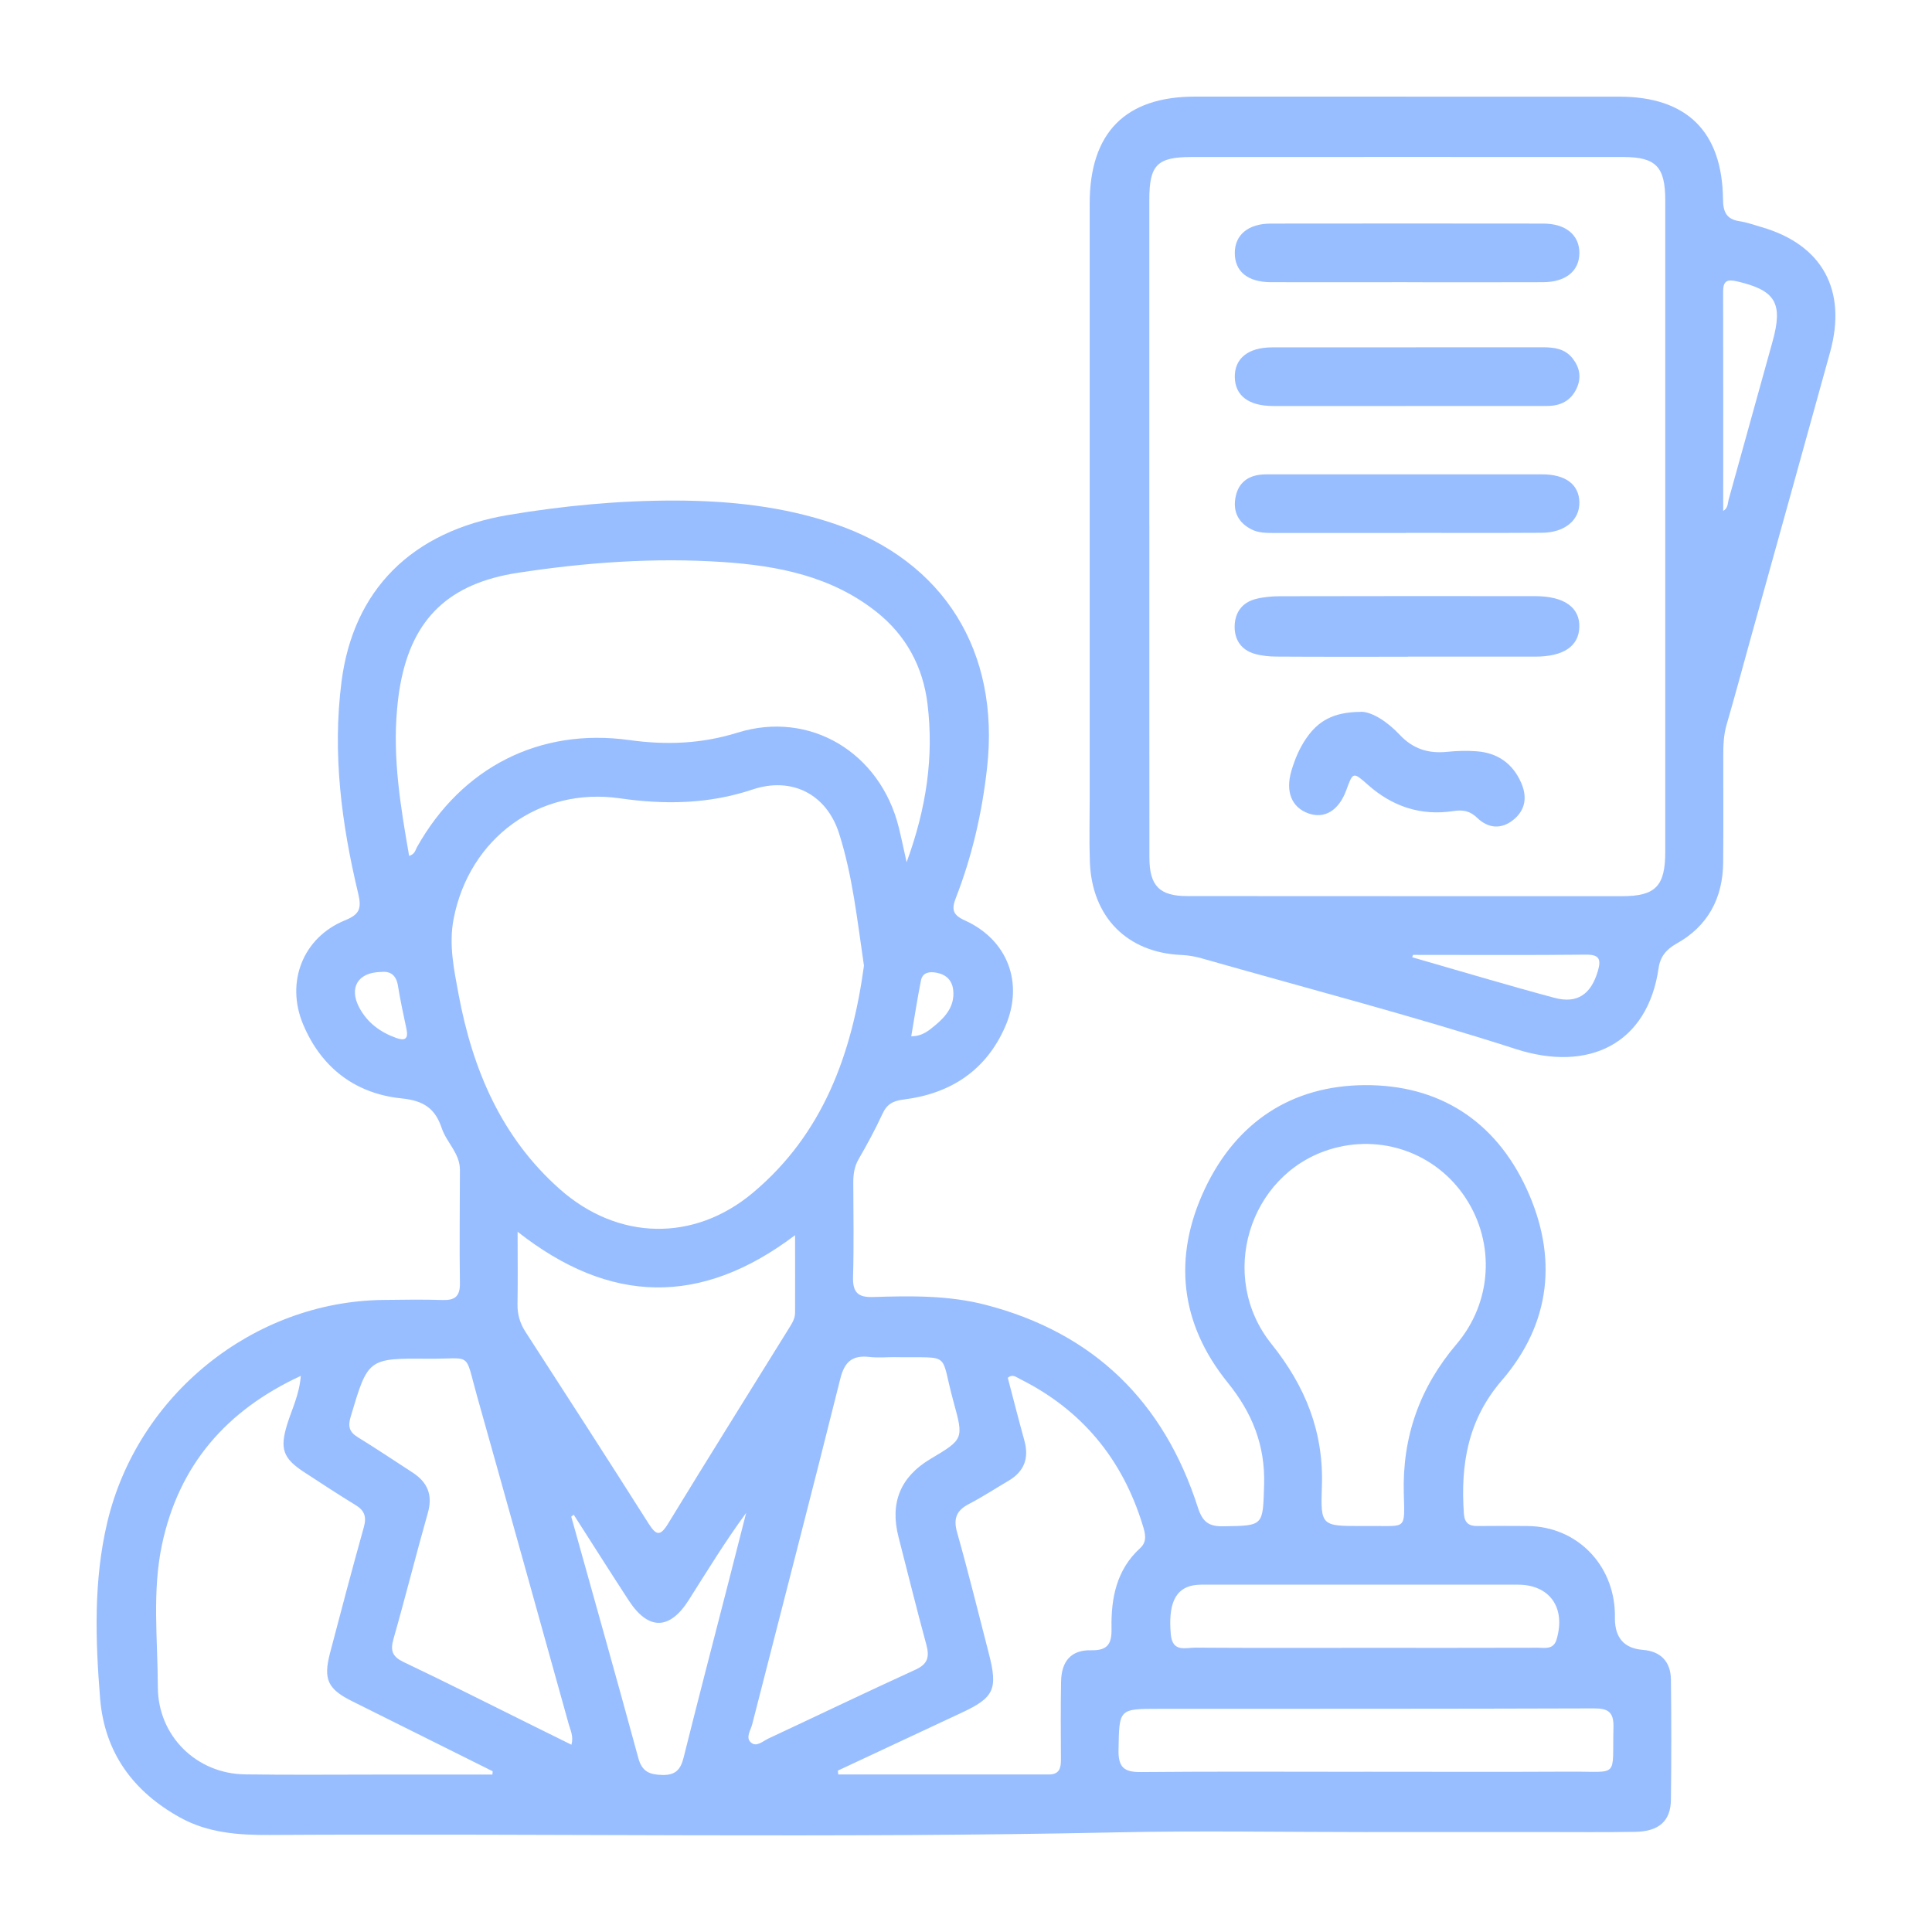 <svg width="80" height="80" viewBox="0 0 80 80" fill="none" xmlns="http://www.w3.org/2000/svg">
<path d="M56.652 75.863C53.181 75.863 49.708 75.8 46.238 75.874C34.55 76.123 22.859 75.914 11.169 75.982C9.887 75.99 8.61 75.902 7.448 75.255C5.517 74.184 4.327 72.573 4.145 70.326C3.948 67.892 3.873 65.444 4.441 63.041C5.691 57.757 10.488 53.897 15.853 53.828C16.673 53.819 17.494 53.803 18.312 53.83C18.824 53.848 19.054 53.695 19.044 53.129C19.019 51.566 19.044 50.004 19.044 48.439C19.044 47.755 18.495 47.315 18.294 46.721C18.022 45.914 17.568 45.578 16.634 45.483C14.746 45.294 13.312 44.238 12.549 42.411C11.82 40.666 12.543 38.821 14.278 38.112C14.877 37.867 14.986 37.638 14.831 36.994C14.141 34.111 13.758 31.195 14.143 28.216C14.63 24.44 17.034 22 21.048 21.324C23.331 20.94 25.638 20.723 27.952 20.727C30.197 20.731 32.422 20.964 34.573 21.696C39.092 23.236 41.409 26.976 40.873 31.79C40.667 33.649 40.255 35.445 39.581 37.178C39.393 37.661 39.451 37.887 39.955 38.114C41.72 38.911 42.408 40.701 41.627 42.501C40.829 44.338 39.345 45.29 37.418 45.529C36.975 45.583 36.726 45.72 36.54 46.124C36.245 46.764 35.907 47.387 35.555 47.996C35.373 48.309 35.331 48.631 35.333 48.977C35.336 50.272 35.361 51.568 35.323 52.861C35.303 53.499 35.508 53.728 36.148 53.707C37.714 53.656 39.289 53.634 40.821 54.032C45.266 55.188 48.187 58.016 49.601 62.42C49.798 63.031 50.059 63.211 50.662 63.201C52.332 63.172 52.291 63.196 52.344 61.48C52.392 59.852 51.853 58.505 50.84 57.254C48.859 54.806 48.556 52.058 49.889 49.23C51.198 46.455 53.499 44.947 56.522 44.933C59.576 44.917 61.912 46.398 63.215 49.228C64.51 52.044 64.226 54.794 62.185 57.162C60.774 58.799 60.474 60.648 60.617 62.684C60.644 63.06 60.826 63.194 61.176 63.19C61.876 63.182 62.573 63.184 63.273 63.19C65.279 63.213 66.821 64.766 66.87 66.811C66.87 66.883 66.87 66.958 66.87 67.03C66.876 67.828 67.261 68.257 68.025 68.317C68.752 68.374 69.179 68.791 69.189 69.543C69.21 71.204 69.21 72.864 69.189 74.525C69.179 75.404 68.694 75.835 67.718 75.853C66.44 75.874 65.163 75.861 63.886 75.861C61.475 75.861 59.063 75.861 56.654 75.861L56.652 75.863ZM35.775 39.988C35.499 38.128 35.307 36.271 34.743 34.507C34.219 32.869 32.772 32.154 31.164 32.691C29.347 33.298 27.53 33.325 25.669 33.057C22.335 32.575 19.429 34.704 18.783 38.051C18.578 39.117 18.797 40.141 18.988 41.169C19.57 44.295 20.764 47.101 23.182 49.242C25.582 51.367 28.729 51.441 31.177 49.389C34.086 46.95 35.276 43.637 35.775 39.988ZM16.943 35.441C17.185 35.366 17.198 35.198 17.266 35.078C19.119 31.776 22.341 30.129 26.054 30.644C27.579 30.856 29.046 30.803 30.541 30.337C33.535 29.405 36.442 31.156 37.215 34.254C37.321 34.683 37.41 35.115 37.541 35.703C38.361 33.465 38.674 31.328 38.405 29.14C38.218 27.613 37.522 26.314 36.301 25.343C34.432 23.858 32.213 23.426 29.936 23.273C27.094 23.083 24.26 23.287 21.442 23.719C18.607 24.154 17.081 25.596 16.576 28.345C16.514 28.68 16.474 29.021 16.443 29.36C16.255 31.414 16.59 33.419 16.941 35.439L16.943 35.441ZM20.389 73.481C20.393 73.436 20.397 73.389 20.401 73.344C18.459 72.377 16.514 71.409 14.574 70.44C13.573 69.94 13.381 69.541 13.664 68.454C14.12 66.709 14.582 64.968 15.067 63.231C15.187 62.802 15.09 62.543 14.721 62.32C14 61.879 13.293 61.415 12.583 60.951C11.712 60.381 11.584 59.982 11.889 58.987C12.083 58.356 12.394 57.755 12.456 56.972C9.362 58.403 7.41 60.669 6.71 63.947C6.294 65.894 6.53 67.888 6.536 69.86C6.542 71.883 8.134 73.446 10.144 73.473C11.998 73.499 13.853 73.481 15.706 73.481C17.266 73.481 18.828 73.481 20.387 73.481H20.389ZM56.391 63.19C56.536 63.19 56.681 63.19 56.824 63.19C58.23 63.176 58.171 63.366 58.128 61.844C58.062 59.484 58.795 57.442 60.31 55.66C61.781 53.93 61.92 51.496 60.695 49.616C59.471 47.742 57.179 46.927 55.034 47.604C51.706 48.656 50.415 52.863 52.645 55.646C54.048 57.395 54.818 59.286 54.736 61.554C54.678 63.19 54.725 63.19 56.389 63.19H56.391ZM34.695 73.317C34.7 73.37 34.704 73.422 34.71 73.477C37.617 73.477 40.524 73.477 43.432 73.477C43.871 73.477 43.933 73.207 43.931 72.849C43.925 71.775 43.917 70.7 43.937 69.627C43.952 68.783 44.358 68.317 45.17 68.334C45.858 68.35 46.039 68.082 46.026 67.432C46.001 66.18 46.229 64.999 47.214 64.102C47.518 63.826 47.417 63.481 47.315 63.148C46.468 60.395 44.779 58.366 42.218 57.093C42.077 57.023 41.934 56.885 41.73 57.05C41.956 57.91 42.176 58.779 42.416 59.645C42.62 60.381 42.412 60.935 41.755 61.319C41.212 61.637 40.686 61.985 40.129 62.273C39.617 62.539 39.465 62.863 39.631 63.452C40.102 65.117 40.514 66.797 40.947 68.474C41.328 69.952 41.163 70.297 39.805 70.927C38.1 71.721 36.399 72.52 34.695 73.317ZM32.922 51.147C29.007 54.106 25.242 54.001 21.433 51.004C21.433 52.109 21.445 53.055 21.429 53.999C21.421 54.431 21.533 54.802 21.769 55.164C23.472 57.796 25.171 60.428 26.85 63.076C27.161 63.566 27.328 63.644 27.666 63.088C29.31 60.391 30.988 57.714 32.652 55.029C32.779 54.823 32.922 54.616 32.922 54.361C32.926 53.343 32.922 52.324 32.922 51.147ZM37.076 56.196C36.714 56.196 36.349 56.229 35.993 56.188C35.298 56.11 34.971 56.38 34.795 57.091C33.603 61.866 32.364 66.629 31.148 71.397C31.087 71.644 30.862 71.946 31.092 72.151C31.324 72.359 31.587 72.097 31.813 71.991C33.846 71.043 35.868 70.068 37.909 69.137C38.421 68.904 38.494 68.607 38.357 68.099C37.953 66.619 37.588 65.129 37.205 63.642C36.842 62.232 37.281 61.157 38.521 60.416C39.897 59.596 39.911 59.592 39.484 58.047C38.9 55.932 39.457 56.235 37.076 56.198V56.196ZM23.663 72.243C23.756 71.893 23.621 71.65 23.551 71.399C22.289 66.873 21.031 62.344 19.757 57.822C19.22 55.916 19.589 56.278 17.714 56.263C15.229 56.239 15.237 56.259 14.518 58.673C14.4 59.071 14.468 59.3 14.819 59.514C15.581 59.98 16.321 60.481 17.073 60.967C17.695 61.368 17.931 61.891 17.716 62.647C17.224 64.38 16.789 66.129 16.294 67.862C16.153 68.356 16.246 68.599 16.717 68.824C18.503 69.672 20.269 70.567 22.042 71.444C22.575 71.709 23.108 71.973 23.661 72.245L23.663 72.243ZM56.489 73.364C59.334 73.364 62.177 73.375 65.022 73.36C67.078 73.348 66.754 73.656 66.81 71.517C66.825 70.89 66.585 70.739 66.004 70.741C60.001 70.761 54 70.757 47.997 70.759C46.314 70.759 46.347 70.759 46.316 72.467C46.302 73.186 46.555 73.383 47.234 73.377C50.318 73.348 53.405 73.366 56.489 73.366V73.364ZM56.451 68.233C58.861 68.233 61.271 68.237 63.682 68.229C63.976 68.229 64.326 68.319 64.456 67.882C64.842 66.574 64.173 65.618 62.853 65.618C58.586 65.616 54.321 65.618 50.053 65.618C49.837 65.618 49.615 65.608 49.404 65.647C48.648 65.79 48.372 66.447 48.48 67.672C48.546 68.436 49.101 68.223 49.508 68.225C51.822 68.242 54.137 68.233 56.451 68.233ZM23.756 62.722C23.721 62.747 23.688 62.774 23.654 62.8C24.583 66.131 25.524 69.457 26.431 72.794C26.585 73.366 26.898 73.483 27.422 73.497C27.969 73.511 28.182 73.279 28.307 72.776C28.908 70.365 29.537 67.96 30.155 65.553C30.404 64.584 30.65 63.615 30.897 62.645C30.035 63.822 29.287 65.042 28.522 66.251C27.726 67.51 26.842 67.514 26.031 66.266C25.265 65.089 24.514 63.903 23.756 62.72V62.722ZM15.782 40.247C14.819 40.26 14.441 40.895 14.875 41.719C15.21 42.35 15.747 42.742 16.406 42.979C16.754 43.104 16.918 43.03 16.833 42.62C16.709 42.025 16.576 41.431 16.481 40.832C16.41 40.374 16.165 40.206 15.782 40.247ZM37.733 42.91C38.204 42.91 38.479 42.659 38.749 42.434C39.188 42.066 39.538 41.629 39.47 40.999C39.426 40.58 39.165 40.346 38.767 40.276C38.485 40.225 38.201 40.264 38.135 40.599C37.984 41.355 37.868 42.119 37.733 42.91Z" fill="#99BEFF"/>
<path d="M58.227 4.002C61.168 4.002 64.108 4.002 67.049 4.002C69.844 4.004 71.313 5.443 71.346 8.246C71.351 8.769 71.483 9.08 72.03 9.16C72.337 9.206 72.636 9.317 72.938 9.403C75.451 10.128 76.49 12.006 75.783 14.574C74.687 18.545 73.58 22.515 72.476 26.487C72.15 27.662 71.835 28.839 71.494 30.01C71.369 30.441 71.357 30.874 71.357 31.314C71.357 32.779 71.367 34.246 71.353 35.711C71.34 37.199 70.713 38.355 69.419 39.075C68.993 39.312 68.746 39.622 68.68 40.082C68.224 43.243 65.774 44.406 62.774 43.441C58.484 42.06 54.116 40.924 49.779 39.688C49.505 39.61 49.215 39.555 48.929 39.544C46.681 39.452 45.212 37.981 45.129 35.689C45.098 34.836 45.121 33.98 45.121 33.126C45.121 24.895 45.121 16.663 45.121 8.432C45.121 5.498 46.594 4.002 49.478 4C52.394 4 55.31 4 58.227 4V4.002ZM47.593 21.739C47.593 26.33 47.589 30.922 47.595 35.513C47.595 36.686 48.02 37.105 49.161 37.105C55.161 37.107 61.162 37.111 67.163 37.109C68.555 37.109 68.955 36.692 68.955 35.266C68.955 26.279 68.955 17.292 68.955 8.305C68.955 6.902 68.572 6.503 67.21 6.501C61.257 6.497 55.304 6.499 49.35 6.501C47.918 6.501 47.593 6.826 47.591 8.258C47.589 12.752 47.591 17.245 47.591 21.739H47.593ZM71.357 21.156C71.558 21.032 71.537 20.845 71.579 20.69C72.186 18.508 72.789 16.326 73.396 14.147C73.841 12.549 73.522 12.022 71.933 11.652C71.519 11.556 71.351 11.624 71.351 12.075C71.359 15.092 71.355 18.112 71.355 21.156H71.357ZM58.511 39.54C58.499 39.573 58.488 39.604 58.476 39.638C60.44 40.202 62.395 40.789 64.367 41.318C65.316 41.572 65.88 41.165 66.16 40.221C66.307 39.726 66.234 39.522 65.66 39.53C63.277 39.555 60.894 39.54 58.511 39.54Z" fill="#99BEFF"/>
<path d="M58.298 27.194C56.491 27.194 54.682 27.2 52.875 27.188C52.566 27.188 52.245 27.158 51.949 27.072C51.397 26.912 51.111 26.491 51.124 25.921C51.138 25.351 51.443 24.943 52 24.802C52.322 24.72 52.666 24.689 53.001 24.689C56.52 24.681 60.039 24.681 63.559 24.685C64.767 24.685 65.422 25.151 65.397 25.968C65.374 26.759 64.74 27.188 63.578 27.19C61.818 27.192 60.059 27.19 58.298 27.19V27.194Z" fill="#99BEFF"/>
<path d="M58.26 11.685C56.379 11.685 54.501 11.689 52.62 11.685C51.663 11.681 51.132 11.242 51.13 10.48C51.128 9.73 51.681 9.26 52.618 9.258C56.377 9.253 60.138 9.253 63.897 9.258C64.834 9.258 65.399 9.73 65.399 10.473C65.399 11.217 64.838 11.681 63.899 11.685C62.019 11.693 60.14 11.687 58.26 11.687V11.685Z" fill="#99BEFF"/>
<path d="M58.205 16.812C56.373 16.812 54.541 16.814 52.711 16.812C51.702 16.81 51.142 16.381 51.13 15.617C51.118 14.844 51.681 14.386 52.672 14.384C56.408 14.38 60.144 14.384 63.88 14.38C64.355 14.38 64.802 14.437 65.118 14.84C65.41 15.212 65.493 15.627 65.289 16.074C65.047 16.601 64.614 16.81 64.061 16.81C62.109 16.81 60.157 16.81 58.203 16.81L58.205 16.812Z" fill="#99BEFF"/>
<path d="M58.211 22.069C56.404 22.069 54.599 22.069 52.792 22.069C52.454 22.069 52.114 22.076 51.803 21.912C51.298 21.645 51.062 21.222 51.151 20.647C51.24 20.073 51.582 19.736 52.154 19.66C52.321 19.638 52.491 19.642 52.659 19.642C56.393 19.642 60.124 19.64 63.858 19.642C64.832 19.642 65.383 20.063 65.399 20.794C65.414 21.534 64.796 22.055 63.847 22.061C61.968 22.072 60.09 22.065 58.211 22.065V22.069Z" fill="#99BEFF"/>
<path d="M56.346 29.473C56.798 29.467 57.434 29.867 57.958 30.425C58.509 31.013 59.145 31.209 59.914 31.132C60.32 31.091 60.735 31.077 61.141 31.109C62.007 31.171 62.641 31.612 62.993 32.423C63.242 32.996 63.169 33.537 62.672 33.942C62.163 34.356 61.622 34.303 61.166 33.864C60.867 33.576 60.575 33.523 60.186 33.584C58.843 33.79 57.664 33.404 56.644 32.499C56.031 31.955 56.022 31.959 55.751 32.709C55.442 33.56 54.848 33.925 54.17 33.678C53.482 33.427 53.223 32.779 53.472 31.927C53.617 31.432 53.816 30.958 54.112 30.539C54.57 29.89 55.171 29.481 56.348 29.477L56.346 29.473Z" fill="#99BEFF"/>
</svg>
